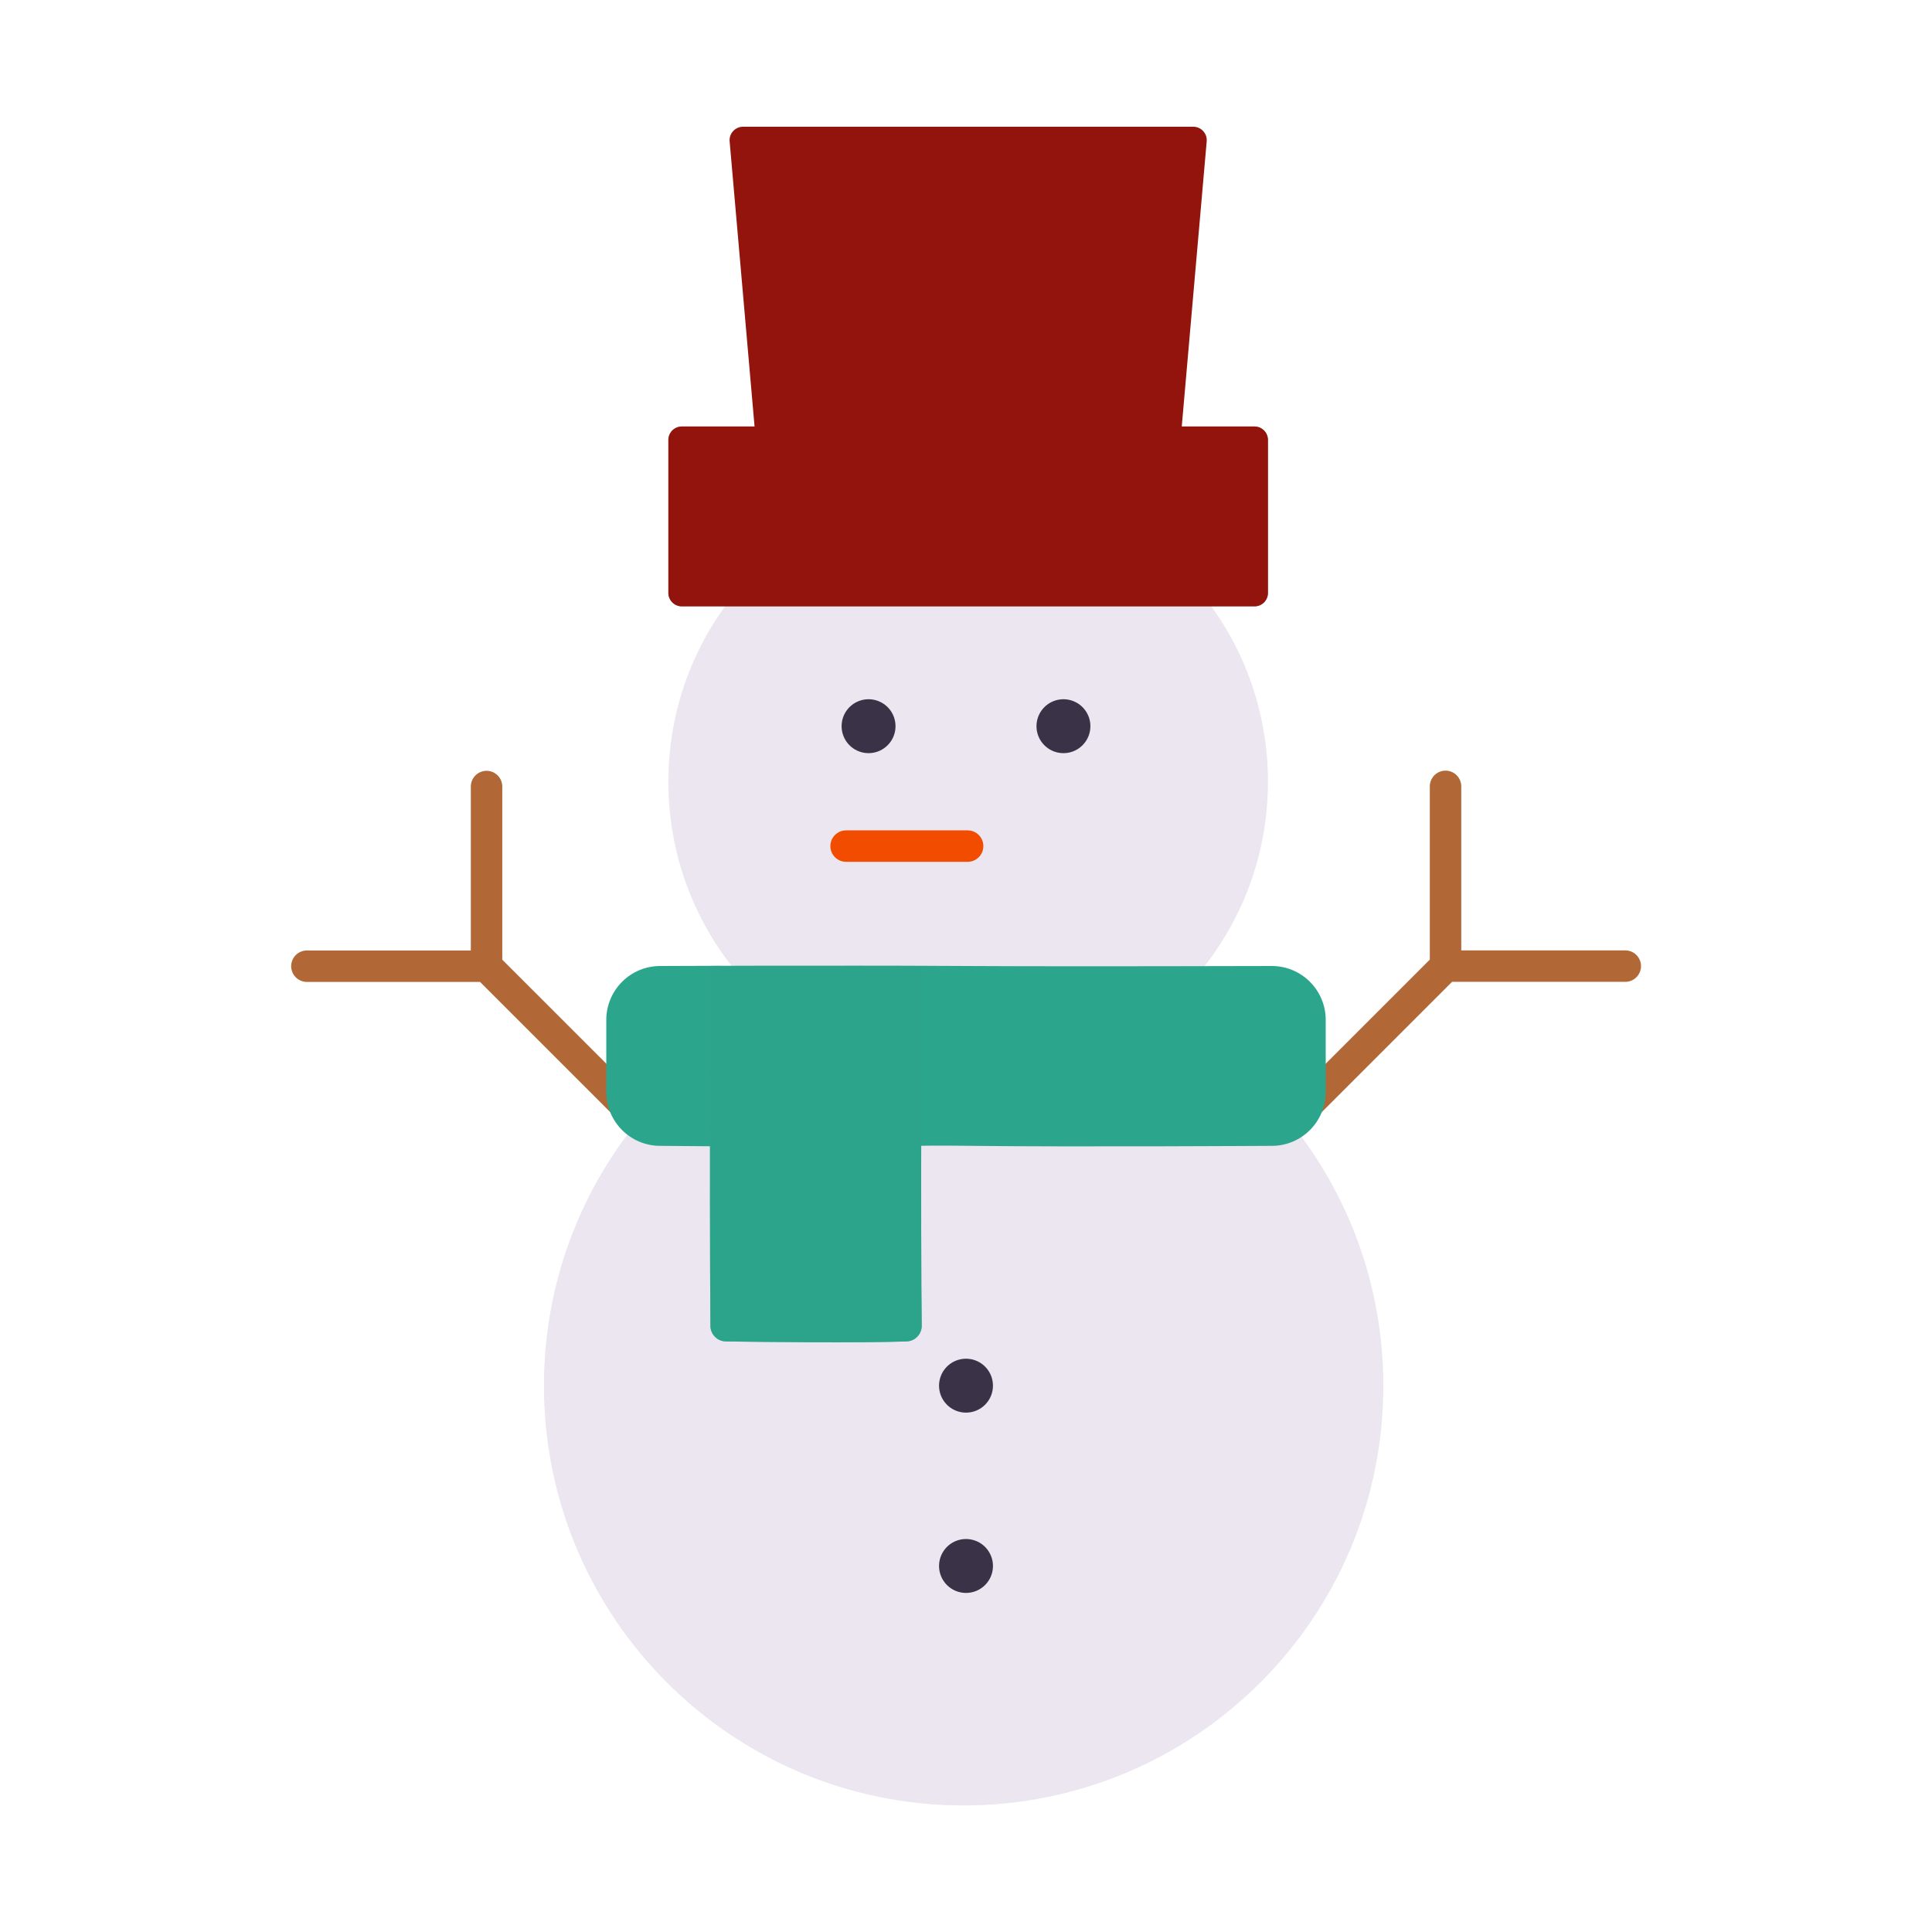<svg xmlns="http://www.w3.org/2000/svg" width="430" height="430" style="width:100%;height:100%;transform:translate3d(0,0,0);content-visibility:visible" viewBox="0 0 430 430"><defs><clipPath id="a"><path d="M0 0h430v430H0z"/></clipPath><clipPath id="b"><path d="M0 0h430v430H0z"/></clipPath><clipPath id="c"><path d="M0 0h430v430H0z"/></clipPath></defs><g clip-path="url(#a)"><g clip-path="url(#b)" style="display:block"><g clip-path="url(#c)" style="display:block"><path fill="#EBE6EF" d="M93.403 0c0-51.585-41.818-93.403-93.403-93.403-51.585 0-93.403 41.818-93.403 93.403 0 51.585 41.818 93.403 93.403 93.403 51.585 0 93.403-41.818 93.403-93.403z" class="tertiary" style="display:block" transform="translate(214.481 308.418)"/><g opacity=".5" style="mix-blend-mode:multiply;display:block"><path fill="#EBE6EF" d="M54.725 92.025c-5.21.91-10.58 1.38-16.05 1.38-51.59 0-93.4-41.82-93.4-93.4 0-51.59 41.81-93.41 93.4-93.41 5.47 0 10.84.47 16.05 1.38-43.94 7.61-77.35 45.92-77.35 92.03s33.41 84.41 77.35 92.02z" class="tertiary" opacity="1" style="mix-blend-mode:multiply" transform="translate(175.803 308.416)"/></g><path fill="#EBE6EF" d="M66.724 0c0-36.851-29.873-66.724-66.724-66.724S-66.724-36.851-66.724 0-36.851 66.724 0 66.724 66.724 36.851 66.724 0z" class="tertiary" style="display:block" transform="translate(215.481 173.993)"/><g opacity=".5" style="mix-blend-mode:multiply;display:block"><path fill="#EBE6EF" d="M41.385 64.77a66.366 66.366 0 0 1-16.05 1.95c-36.85 0-66.72-29.87-66.72-66.72 0-36.85 29.87-66.72 66.72-66.72 5.53 0 10.91.67 16.05 1.95C12.285-57.59-9.285-31.32-9.285 0c0 31.32 21.57 57.59 50.67 64.77z" class="tertiary" opacity="1" style="mix-blend-mode:multiply" transform="translate(190.84 174.445)"/></g><path fill="#92140C" d="m-46.373 40.03-6.715-76.798a3.001 3.001 0 0 1 2.989-3.262H50.099a3.001 3.001 0 0 1 2.989 3.262L46.373 40.03" class="quinary" style="display:block" transform="translate(215.481 68.239)"/><path fill="#92140C" d="M63.724 20.015H-63.724a3 3 0 0 1-3-3v-34.03a3 3 0 0 1 3-3H63.724a3 3 0 0 1 3 3v34.03a3 3 0 0 1-3 3z" class="quinary" style="display:block" transform="translate(215.481 114.941)"/><g opacity=".5" style="mix-blend-mode:multiply;display:block"><path fill="#92140C" d="M63.724 20.015H-63.724a3 3 0 0 1-3-3v-34.03a3 3 0 0 1 3-3H63.724a3 3 0 0 1 3 3v34.03a3 3 0 0 1-3 3z" class="quinary" opacity="1" style="mix-blend-mode:multiply" transform="translate(215.481 114.941)"/></g><g fill="none" stroke-linecap="round" stroke-linejoin="round" style="display:block"><path stroke="#3A3347" stroke-width="12" d="M236.687 161.627s0 0 0 0m-43.374 0s0 0 0 0" class="secondary"/><path stroke="#F24C00" stroke-width="7" d="M215.362 188.313h-27.048" class="senary"/></g><path fill="none" stroke="#3A3347" stroke-linecap="round" stroke-linejoin="round" stroke-width="12" d="M215 348.534s0 0 0 0m0-40.131s0 0 0 0" class="secondary" style="display:block"/><path fill="none" stroke="#B26836" stroke-linecap="round" stroke-linejoin="round" stroke-width="7" d="M321.73 175.018v40.006l-33.505 33.508m73.511-33.508H321.73m-213.44-39.967v39.986l33.49 33.483m-73.476-33.483h39.986" class="quaternary" style="display:block"/></g><g style="display:block"><path fill="#2CA58D" d="M202.391 255.142s.911-.27 14.071-.111c22.198.268 66.598 0 66.598 0 6.63 0 12-5.37 12-12v-16.03c0-6.63-5.37-12-12-12 0 0-45.049.132-67.573 0-31.194-.182-68.547 0-68.547 0-6.63 0-12 5.37-12 12v16.03c0 6.63 5.37 12 12 12l13.939.111" class="primary"/><path fill="#2CA58D" d="M201.657 215s-.304 59.639 0 80.06c-10.539.386-31.498.126-40.048 0-.223-33.945 0-80.06 0-80.06" class="primary"/><path fill="#2CA58D" fill-opacity=".5" d="M20.024-40.03s-.304 59.639 0 80.06c-10.539.386-31.498.126-40.048 0-.223-33.945 0-80.06 0-80.06" class="primary" style="mix-blend-mode:multiply" transform="translate(181.633 255.03)"/><path fill="none" stroke="#2CA58D" stroke-linejoin="round" stroke-width="7" d="M201.657 215s-.304 59.639 0 80.06c-10.539.386-31.498.126-40.048 0-.223-33.945 0-80.06 0-80.06" class="primary"/><path fill="none" stroke="#2CA58D" stroke-linejoin="round" stroke-opacity=".5" stroke-width="7" d="M20.024-40.03s-.304 59.639 0 80.06c-10.539.386-31.498.126-40.048 0-.223-33.945 0-80.06 0-80.06" class="primary" style="mix-blend-mode:multiply" transform="translate(181.633 255.03)"/></g></g></g></svg>